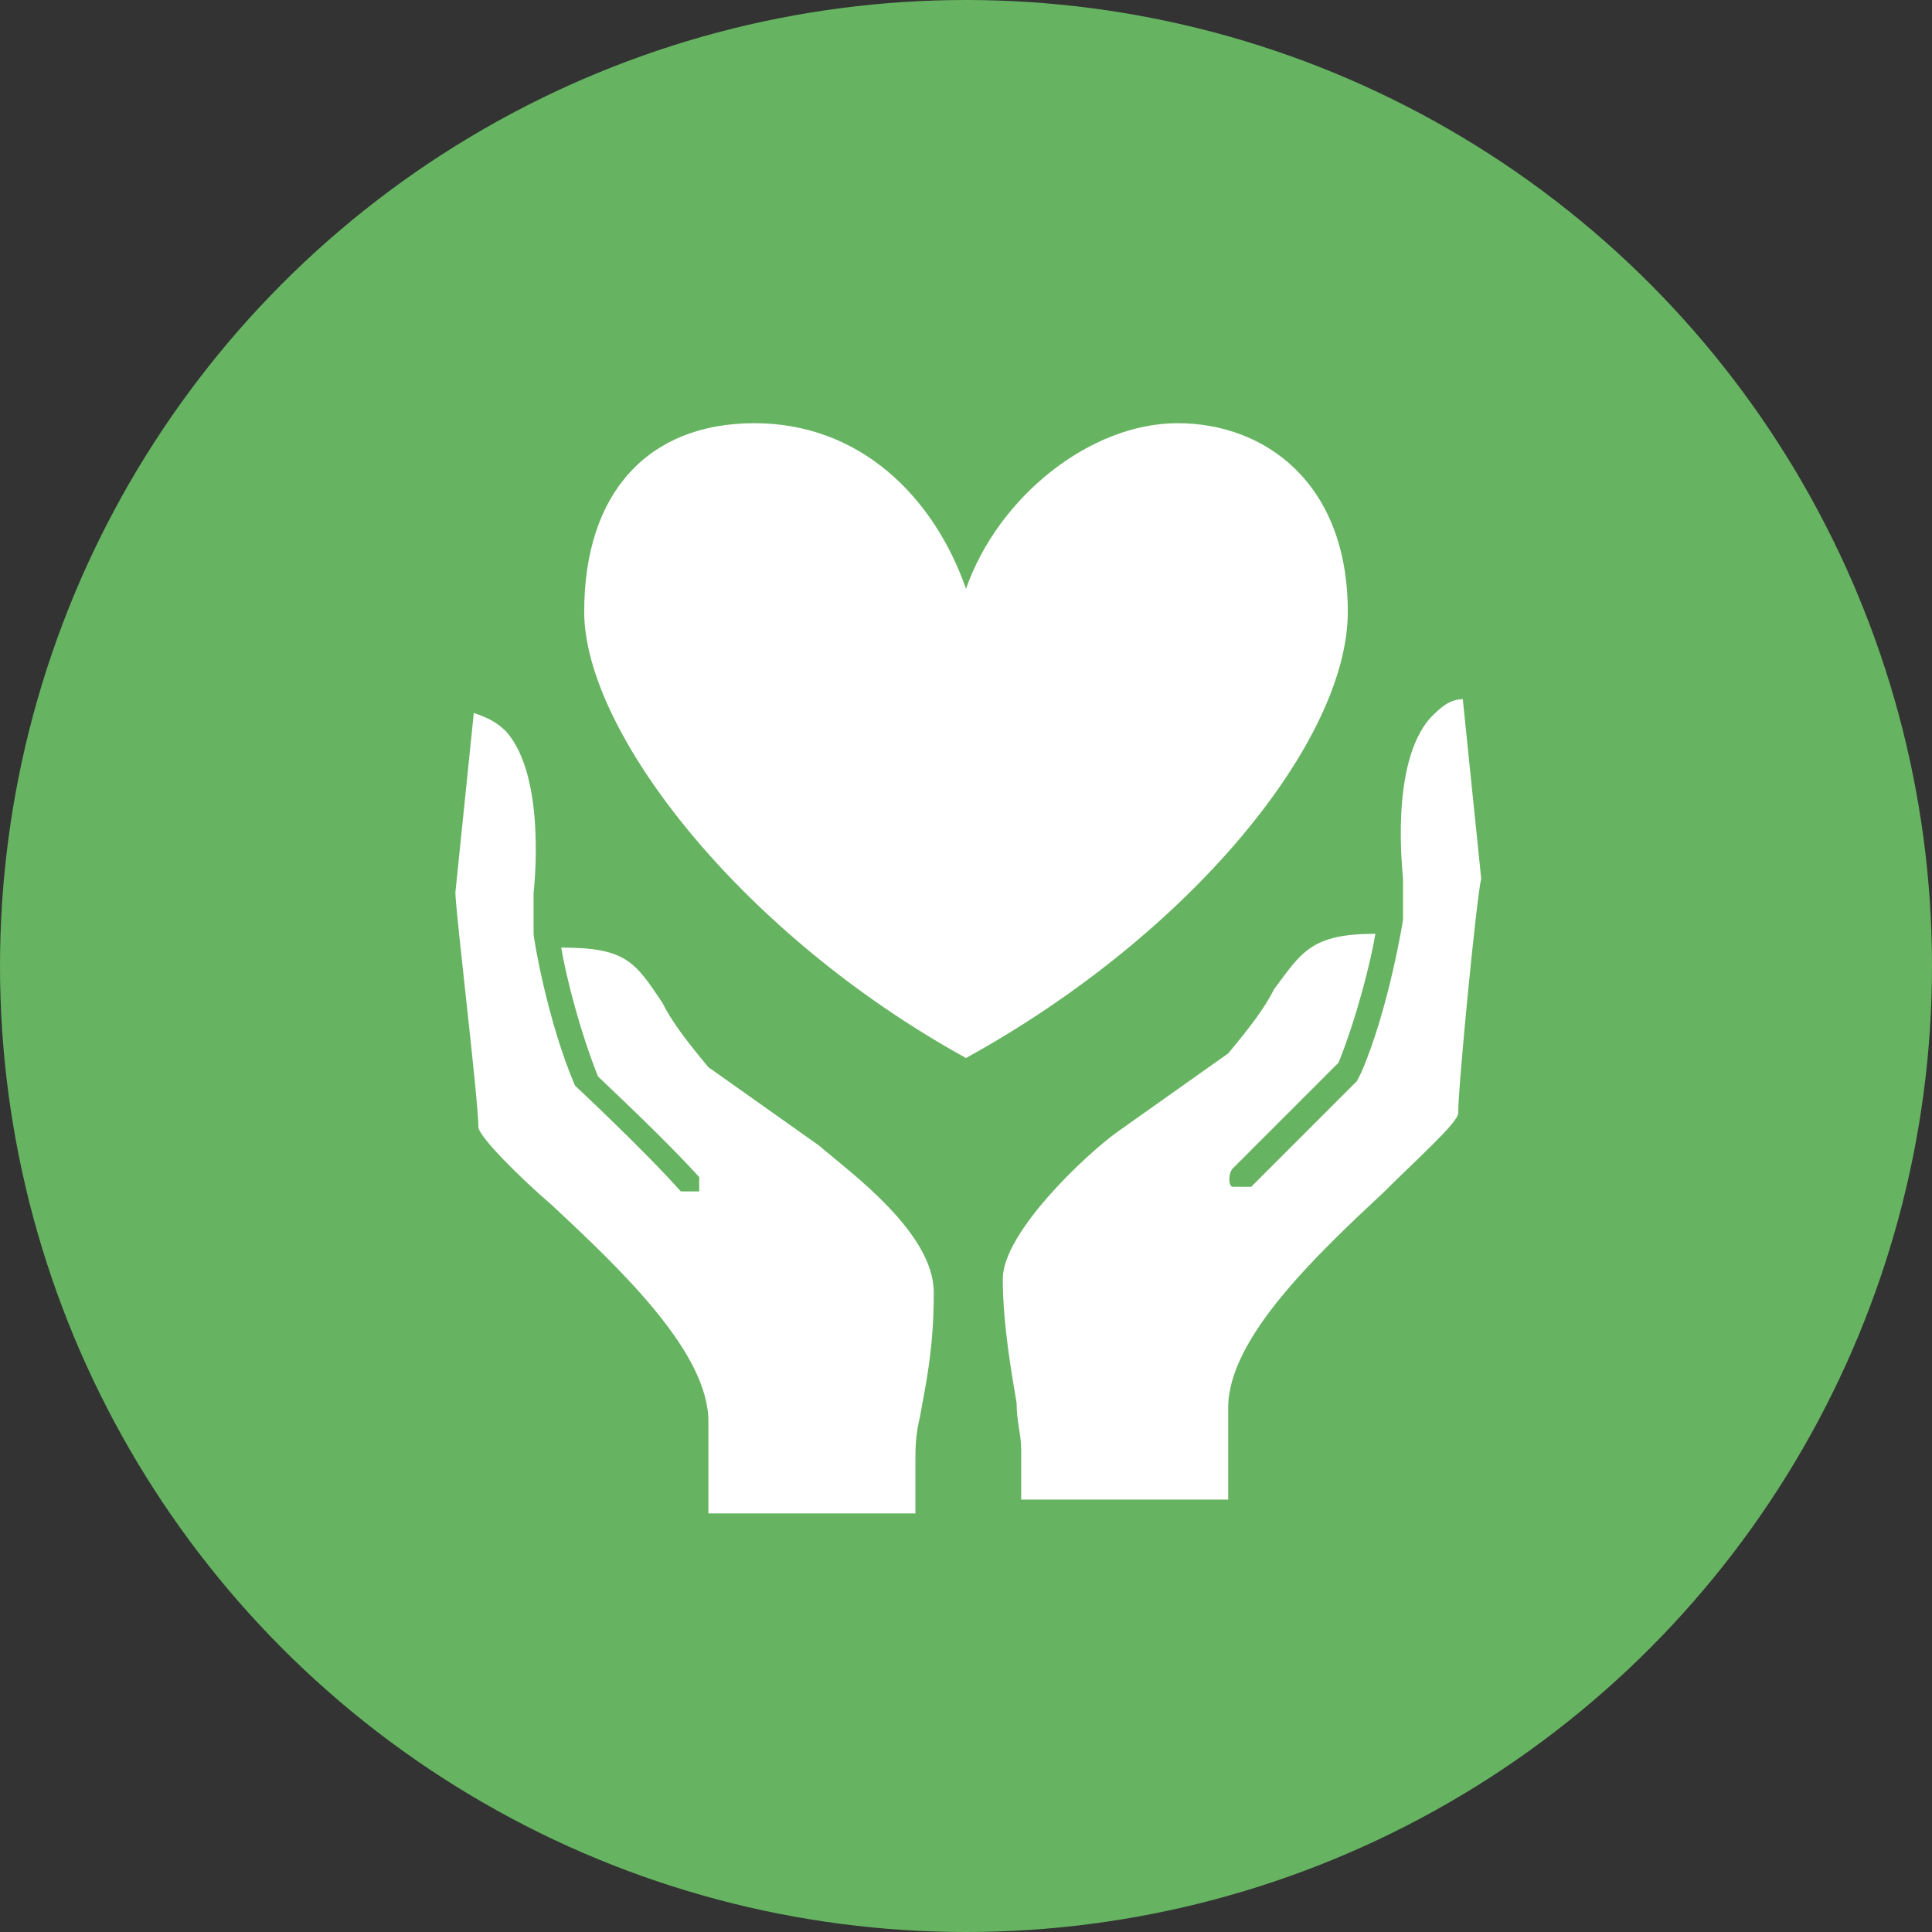 <?xml version="1.0" encoding="UTF-8"?>
<svg id="Layer_1" data-name="Layer 1" xmlns="http://www.w3.org/2000/svg" version="1.1" viewBox="0 0 42 42">
  <rect x="0" y="0" width="42" height="42" fill="#333333" stroke="none"/>
  <defs>
    <style>
      .cls-1 {
        fill: #66b461;
      }

      .cls-1, .cls-2 {
        stroke-width: 0px;
      }

      .cls-2 {
        fill: #fff;
      }
    </style>
  </defs>
  <circle class="cls-1" cx="21" cy="21" r="21"/>
  <g>
    <path class="cls-2" d="M29.5,23.5s0,0,0,0c0,0-1.4,1.4-2.3,2.3,0,0-.1,0-.2,0s-.1,0-.2,0c-.1,0-.1-.3,0-.4.8-.8,2-2,2.3-2.3.4-1,.7-2.2.8-2.8-1.4,0-1.6.4-2.2,1.2-.2.4-.5.8-1,1.4,0,0,0,0,0,0l-2.4,1.7c-.7.5-2.5,2.2-2.5,3.2s.2,2.1.3,2.7c0,.4.1.7.1,1v1.1h4.5v-2c0-1.5,1.9-3.3,3.4-4.7.7-.7,1.6-1.5,1.6-1.7,0-.6.4-4.7.5-5.1l-.4-3.9c-.3,0-.5.2-.7.4-.9,1-.6,3.4-.6,3.5,0,0,0,0,0,0v.9s0,0,0,0c0,0,0,0,0,0,0,0-.3,1.9-.9,3.3Z"/>
    <path class="cls-2" d="M15.2,25.5c0,.1,0,.3,0,.4,0,0-.1,0-.2,0s-.1,0-.2,0c-.8-.9-2.3-2.3-2.3-2.3,0,0,0,0,0,0-.6-1.4-.9-3.2-.9-3.3,0,0,0,0,0,0,0,0,0,0,0,0v-.9s0,0,0,0c0,0,.3-2.5-.6-3.5-.2-.2-.4-.3-.7-.4l-.4,3.9c0,.4.5,4.5.5,5.1,0,.2.9,1.1,1.6,1.7,1.5,1.4,3.4,3.2,3.4,4.7v2h4.5v-1.1c0-.3,0-.6.1-1,.1-.6.3-1.4.3-2.7s-1.8-2.6-2.5-3.2l-2.4-1.7s0,0,0,0c-.5-.6-.8-1-1-1.4-.6-.9-.8-1.2-2.2-1.2.1.6.4,1.8.8,2.8.2.2,1.5,1.4,2.3,2.3Z"/>
    <path class="cls-2" d="M21,23c4.9-2.7,8.3-6.9,8.3-9.7s-1.8-4.1-3.7-4.1-3.9,1.6-4.6,3.6c-.7-2-2.3-3.6-4.6-3.6s-3.7,1.5-3.7,4.1,3.4,7,8.3,9.7Z"/>
  </g>
</svg>